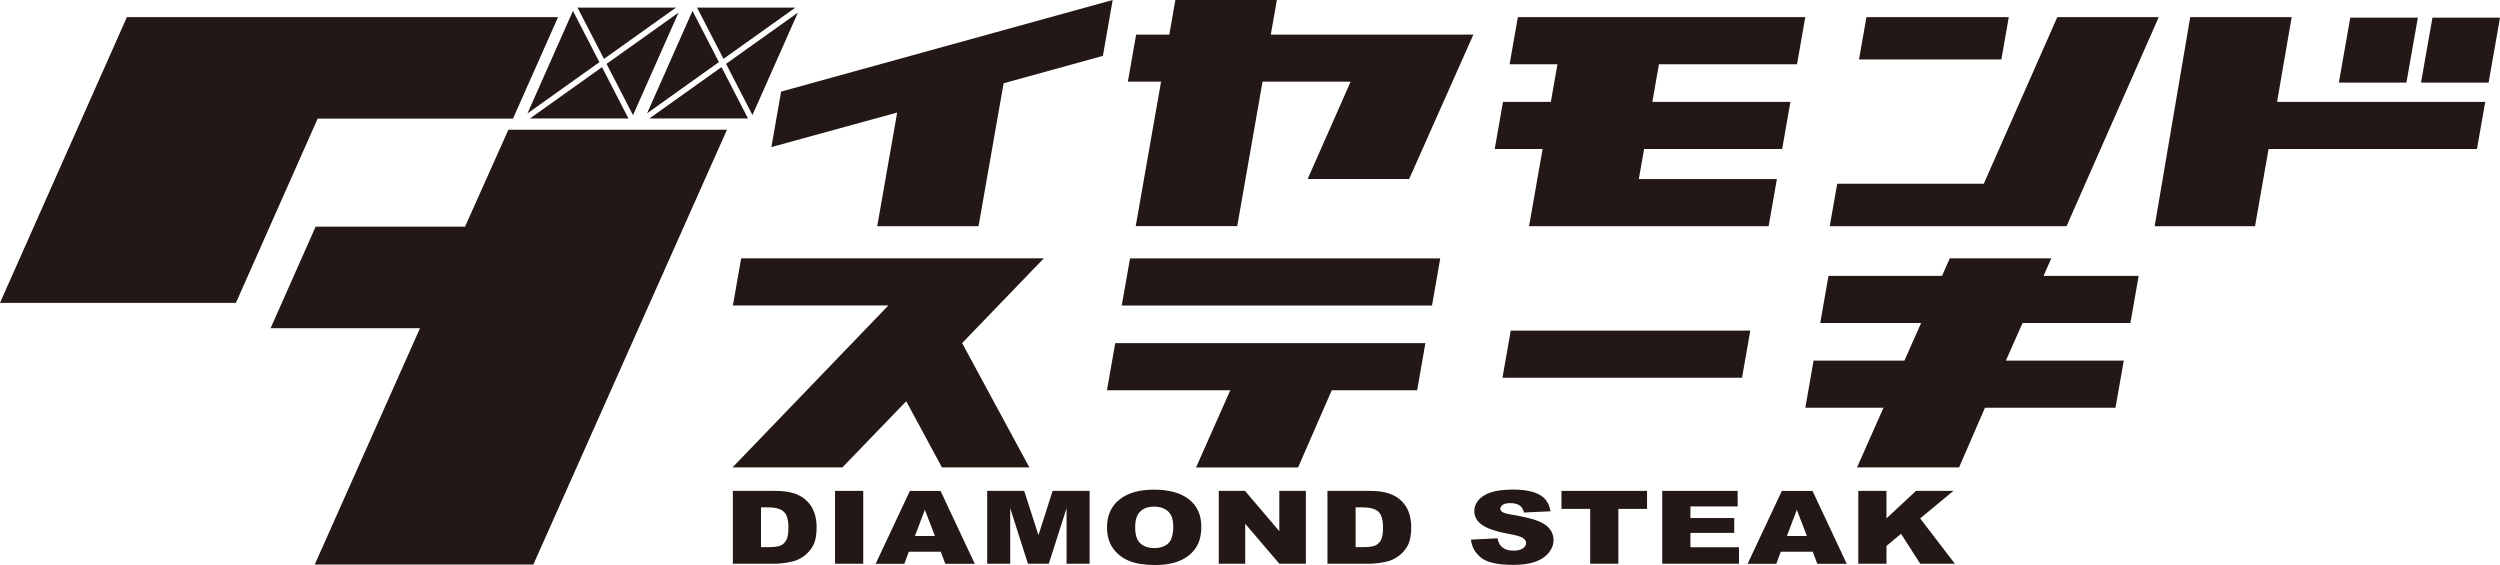 <?xml version="1.0" encoding="UTF-8"?><svg id="b" xmlns="http://www.w3.org/2000/svg" viewBox="0 0 541.62 122.4"><g id="c"><path d="m223.01,101.26h-18.94l-7.74-14.33-13.83,14.33h-23.8l33.76-35.08h-33.68l1.79-10.21h65.57l-17.7,18.36,14.57,26.93Z" style="fill:#231815; stroke-width:0px;"/><path d="m327.3,71.62h51.9l-1.79,10.21h-51.9l1.79-10.21Z" style="fill:#231815; stroke-width:0px;"/><path d="m442.72,59.76h20.62l-1.79,10.21h-23.36l-3.62,8.15h25.54l-1.79,10.21h-28.28l-5.61,12.93h-22.11l5.74-12.93h-16.94l1.79-10.21h19.68l3.62-8.15h-21.86l1.79-10.21h24.6l1.68-3.79h21.99l-1.68,3.79Z" style="fill:#231815; stroke-width:0px;"/><path d="m241.61,74.34h67.2l-1.79,10.21h-18.5l-7.29,16.72h-22.11l7.42-16.72h-26.72l1.79-10.21Zm3.22-18.36h67.2l-1.79,10.21h-67.22l1.8-10.21Z" style="fill:#231815; stroke-width:0px;"/><path d="m319.21,7.49l-13.92,31.29h-21.99l9.31-21.08h-19.08l-5.49,31.29h-21.99l5.49-31.29h-7.19l1.79-10.21h7.19l1.31-7.49h21.99l-1.31,7.49h43.89Z" style="fill:#231815; stroke-width:0px;"/><path d="m359.41,13.92l-1.43,8.15h29.91l-1.79,10.21h-29.91l-1.14,6.51h29.91l-1.79,10.21h-51.9l2.93-16.72h-10.37l1.79-10.21h10.37l1.43-8.15h-10.37l1.79-10.21h62.27l-1.79,10.21h-29.91Z" style="fill:#231815; stroke-width:0px;"/><polygon points="433.59 12.89 402.75 12.89 404.36 3.71 435.2 3.71 433.59 12.89" style="fill:#231815; stroke-width:0px;"/><polygon points="445.71 3.71 429.78 39.81 398.03 39.81 396.41 49 447.71 49 467.69 3.71 445.71 3.71" style="fill:#231815; stroke-width:0px;"/><polygon points="493.32 22.07 538.42 22.07 536.63 32.28 491.48 32.28 488.55 49 466.8 49 474.51 3.71 496.49 3.71 493.32 22.07" style="fill:#231815; stroke-width:0px;"/><polygon points="521.35 17.89 506.71 17.89 509.18 3.83 523.82 3.83 521.35 17.89" style="fill:#231815; stroke-width:0px;"/><polygon points="541.62 3.83 539.15 17.89 524.51 17.89 526.98 3.83 541.62 3.83" style="fill:#231815; stroke-width:0px;"/><path d="m238.94,12.1l-21.51,5.94-5.43,30.96h-21.95l4.32-24.62-27.25,7.48,2.11-12.02L241.06,0l-2.12,12.1Z" style="fill:#231815; stroke-width:0px;"/><polygon points="100.75 49.11 68.38 49.11 58.62 71.11 90.99 71.11 68.19 122.3 115.55 122.3 157.5 28.1 110.14 28.1 100.75 49.11" style="fill:#231815; stroke-width:0px;"/><polygon points="27.49 3.71 0 65.61 51.11 65.61 68.82 25.7 68.82 25.7 111.14 25.7 120.9 3.71 27.49 3.71" style="fill:#231815; stroke-width:0px;"/><polygon points="147 2.74 131.41 13.84 137.14 24.95 147 2.74" style="fill:#231815; stroke-width:0px;"/><polygon points="147.47 1.66 147.47 1.65 147.47 1.65 147.47 1.66" style="fill:#231815; stroke-width:0px;"/><polygon points="136.15 25.66 130.42 14.55 114.83 25.66 136.15 25.66" style="fill:#231815; stroke-width:0px;"/><polygon points="146.44 1.65 125.12 1.65 130.85 12.76 146.44 1.65" style="fill:#231815; stroke-width:0px;"/><polygon points="124.44 1.65 124.44 1.65 124.44 1.66 124.44 1.65" style="fill:#231815; stroke-width:0px;"/><polygon points="136.82 25.66 136.83 25.66 136.83 25.66 136.82 25.66" style="fill:#231815; stroke-width:0px;"/><polygon points="113.79 25.66 113.79 25.66 113.79 25.66 113.79 25.66" style="fill:#231815; stroke-width:0px;"/><polygon points="129.86 13.47 124.13 2.36 114.27 24.58 129.86 13.47" style="fill:#231815; stroke-width:0px;"/><polygon points="140.19 24.55 155.75 13.45 150.03 2.36 140.19 24.55" style="fill:#231815; stroke-width:0px;"/><polygon points="172.31 1.65 151.02 1.65 156.74 12.75 172.31 1.65" style="fill:#231815; stroke-width:0px;"/><polygon points="156.31 14.54 140.7 25.66 162.05 25.66 156.31 14.54" style="fill:#231815; stroke-width:0px;"/><polygon points="150.34 1.65 150.34 1.65 150.34 1.66 150.34 1.65" style="fill:#231815; stroke-width:0px;"/><polygon points="157.3 13.83 163.02 24.92 172.86 2.74 157.3 13.83" style="fill:#231815; stroke-width:0px;"/><polygon points="173.34 1.65 173.34 1.65 173.34 1.65 173.34 1.65" style="fill:#231815; stroke-width:0px;"/><path d="m158.77,106.35h9.06c1.79,0,3.23.19,4.33.58s2.01.94,2.72,1.67c.72.72,1.24,1.57,1.56,2.53.32.96.48,1.98.48,3.06,0,1.69-.24,3-.72,3.92-.48.93-1.15,1.71-2,2.34-.85.63-1.77,1.05-2.74,1.25-1.34.29-2.55.43-3.63.43h-9.06v-15.78Zm6.1,3.57v8.62h1.49c1.27,0,2.18-.11,2.72-.34.54-.23.96-.62,1.27-1.18.3-.56.46-1.48.46-2.74,0-1.67-.34-2.82-1.02-3.43-.68-.62-1.81-.93-3.39-.93h-1.52Z" style="fill:#231815; stroke-width:0px;"/><path d="m180.91,106.35h6.11v15.78h-6.11v-15.78Z" style="fill:#231815; stroke-width:0px;"/><path d="m203.81,119.53h-6.92l-.96,2.61h-6.22l7.41-15.78h6.65l7.41,15.78h-6.38l-.99-2.61Zm-1.26-3.41l-2.18-5.67-2.15,5.67h4.33Z" style="fill:#231815; stroke-width:0px;"/><path d="m213.87,106.35h8.02l3.09,9.6,3.07-9.6h8.01v15.78h-4.99v-12.03l-3.85,12.03h-4.52l-3.84-12.03v12.03h-4.99v-15.78Z" style="fill:#231815; stroke-width:0px;"/><path d="m239.83,114.25c0-2.58.9-4.58,2.69-6.02,1.79-1.44,4.29-2.15,7.49-2.15s5.81.7,7.59,2.11c1.78,1.41,2.66,3.39,2.66,5.93,0,1.85-.39,3.36-1.16,4.54-.78,1.18-1.9,2.1-3.36,2.76-1.47.66-3.29.99-5.48.99s-4.07-.28-5.52-.85c-1.46-.57-2.64-1.46-3.55-2.69s-1.36-2.76-1.36-4.61Zm6.1.02c0,1.59.37,2.74,1.11,3.43.74.7,1.75,1.04,3.02,1.04s2.32-.34,3.04-1.02c.72-.68,1.08-1.91,1.08-3.67,0-1.49-.37-2.57-1.12-3.26s-1.76-1.03-3.05-1.03-2.22.35-2.96,1.04c-.74.7-1.12,1.85-1.12,3.45Z" style="fill:#231815; stroke-width:0px;"/><path d="m264.04,106.35h5.69l7.43,8.73v-8.73h5.75v15.78h-5.75l-7.39-8.66v8.66h-5.73v-15.78Z" style="fill:#231815; stroke-width:0px;"/><path d="m287.59,106.35h9.06c1.79,0,3.23.19,4.33.58s2.01.94,2.72,1.67c.72.72,1.24,1.57,1.56,2.53.32.96.48,1.98.48,3.06,0,1.69-.24,3-.72,3.92-.48.93-1.15,1.71-2,2.34-.85.63-1.77,1.05-2.74,1.25-1.34.29-2.55.43-3.63.43h-9.06v-15.78Zm6.1,3.57v8.62h1.49c1.27,0,2.18-.11,2.72-.34.54-.23.96-.62,1.27-1.18.3-.56.46-1.48.46-2.74,0-1.67-.34-2.82-1.02-3.43-.68-.62-1.81-.93-3.39-.93h-1.52Z" style="fill:#231815; stroke-width:0px;"/><path d="m318.65,116.91l5.8-.29c.13.75.38,1.33.77,1.72.63.64,1.52.96,2.69.96.87,0,1.54-.16,2.01-.49.47-.33.71-.71.71-1.14s-.22-.78-.67-1.1c-.45-.32-1.49-.63-3.12-.91-2.67-.48-4.58-1.12-5.72-1.92-1.15-.8-1.72-1.81-1.72-3.05,0-.81.29-1.58.88-2.3.59-.72,1.47-1.29,2.65-1.7,1.18-.41,2.8-.62,4.85-.62,2.52,0,4.44.37,5.77,1.12,1.32.75,2.11,1.94,2.36,3.58l-5.75.27c-.15-.71-.47-1.23-.96-1.55s-1.16-.49-2.02-.49c-.71,0-1.24.12-1.6.36s-.54.53-.54.88c0,.25.15.48.44.68.29.21.97.4,2.05.58,2.66.46,4.57.92,5.73,1.39,1.15.47,1.99,1.05,2.52,1.75.52.7.79,1.48.79,2.34,0,1.01-.35,1.94-1.05,2.8-.7.85-1.68,1.5-2.93,1.94-1.26.44-2.84.66-4.75.66-3.36,0-5.68-.52-6.97-1.55s-2.02-2.35-2.19-3.94Z" style="fill:#231815; stroke-width:0px;"/><path d="m338.3,106.35h18.53v3.9h-6.22v11.88h-6.1v-11.88h-6.22v-3.9Z" style="fill:#231815; stroke-width:0px;"/><path d="m360.12,106.35h16.34v3.37h-10.23v2.51h9.49v3.22h-9.49v3.11h10.52v3.57h-16.63v-15.78Z" style="fill:#231815; stroke-width:0px;"/><path d="m392.72,119.53h-6.92l-.96,2.61h-6.22l7.41-15.78h6.65l7.41,15.78h-6.38l-.99-2.61Zm-1.26-3.41l-2.18-5.67-2.15,5.67h4.33Z" style="fill:#231815; stroke-width:0px;"/><path d="m402.6,106.35h6.1v5.96l6.39-5.96h8.11l-7.2,5.96,7.52,9.82h-7.51l-4.16-6.49-3.15,2.64v3.85h-6.1v-15.78Z" style="fill:#231815; stroke-width:0px;"/></g></svg>